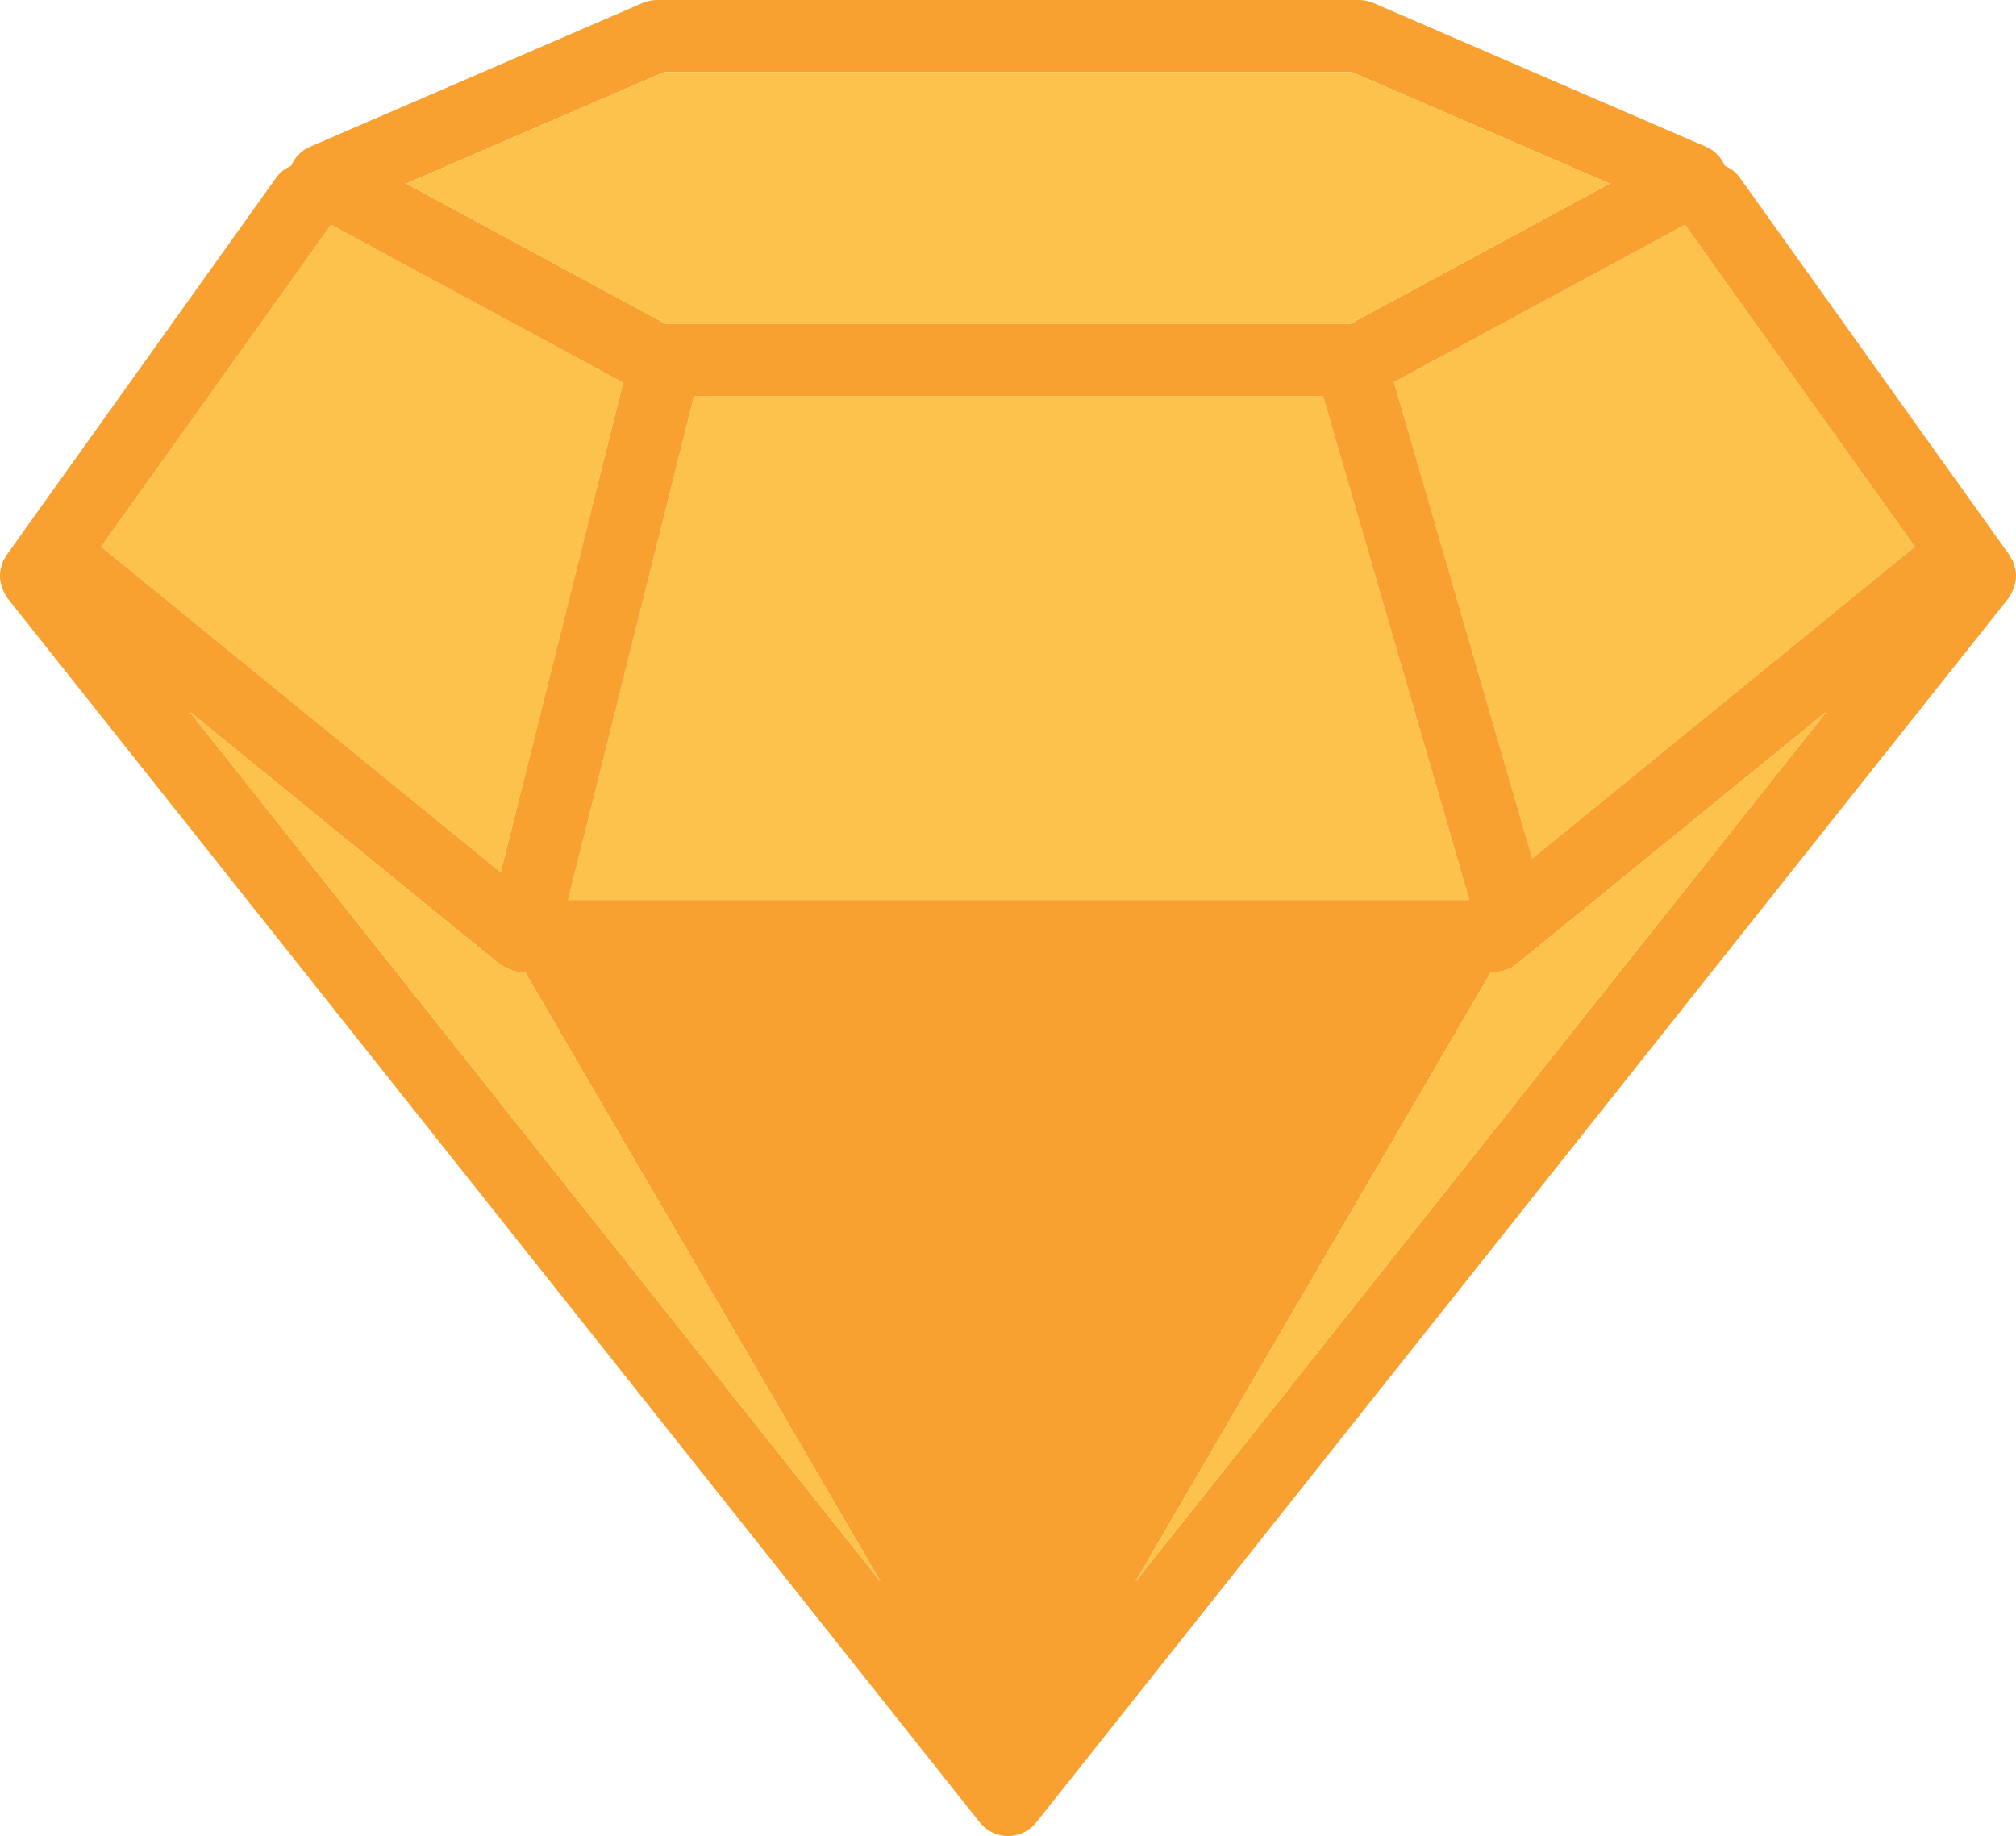 <?xml version="1.0" ?><svg enable-background="new 0 0 223.97 204" id="sketch" version="1.1" viewBox="0 0 223.97 204" xml:space="preserve" xmlns="http://www.w3.org/2000/svg" xmlns:xlink="http://www.w3.org/1999/xlink"><g><path d="M212.766,60.777l-25.572-35.801l-32.33,17.477l15.365,52.93l42.318-34.484   C212.613,60.844,212.697,60.824,212.766,60.777z" fill="#FCC24C"/><polygon fill="#FCC24C" points="63.108,100 163.239,100 146.981,44 77.108,44  "/><path d="M11.204,60.777c0.068,0.047,0.15,0.066,0.217,0.121L55.631,96.922l13.602-54.402   L36.776,24.976L11.204,60.777z" fill="#FCC24C"/><path d="M223.852,64.867c0.024-0.102,0.06-0.195,0.076-0.297c0.065-0.449,0.055-0.902-0.037-1.352   c-0.022-0.106-0.068-0.203-0.098-0.309c-0.062-0.218-0.105-0.437-0.207-0.648c-0.066-0.137-0.17-0.246-0.252-0.375   c-0.041-0.066-0.047-0.145-0.093-0.211l-30-42c-0.422-0.59-0.998-0.972-1.615-1.254   c-0.397-0.914-1.104-1.684-2.053-2.094l-37-16C152.071,0.113,151.531,0,150.985,0h-78c-0.547,0-1.086,0.113-1.588,0.328   l-37,16c-0.949,0.41-1.656,1.176-2.053,2.094c-0.617,0.281-1.193,0.664-1.615,1.254l-30,42   c-0.047,0.066-0.052,0.145-0.094,0.211c-0.082,0.129-0.186,0.238-0.252,0.375c-0.102,0.211-0.144,0.43-0.207,0.648   c-0.032,0.106-0.076,0.203-0.098,0.309c-0.092,0.449-0.102,0.902-0.037,1.352c0.016,0.102,0.052,0.195,0.076,0.297   c0.078,0.352,0.203,0.688,0.377,1.012C0.559,66,0.622,66.113,0.698,66.226c0.057,0.082,0.09,0.18,0.154,0.262l108,136   c0.76,0.953,1.912,1.512,3.133,1.512c1.221,0,2.373-0.558,3.133-1.512l108-136c0.064-0.082,0.098-0.18,0.154-0.262   c0.076-0.113,0.138-0.226,0.203-0.348C223.649,65.555,223.774,65.219,223.852,64.867z M126.121,175.766L165.651,108   h0.334c0.92,0,1.812-0.316,2.527-0.898l34.393-28.024L126.121,175.766z M146.981,44l16.258,56H63.108l14-56H146.981z    M55.631,96.922L11.42,60.898c-0.066-0.055-0.148-0.074-0.217-0.121l25.572-35.801l32.457,17.543L55.631,96.922z    M170.229,95.383l-15.365-52.93l32.33-17.477l25.572,35.801c-0.068,0.047-0.152,0.066-0.219,0.121L170.229,95.383z    M73.813,8h76.344l28.675,12.398L149.973,36H73.996L45.137,20.398L73.813,8z M55.458,107.102   c0.023,0.02,0.052,0.023,0.076,0.043c0.104,0.082,0.234,0.125,0.348,0.196c0.312,0.195,0.631,0.363,0.98,0.468   c0.057,0.016,0.096,0.055,0.152,0.07c0.322,0.082,0.643,0.117,0.961,0.121c0.004,0,0.006,0,0.01,0h0.334   l39.527,67.762L21.067,79.078L55.458,107.102z" fill="#F8A131"/><path d="M58.319,108h-0.334c-0.004,0-0.006,0-0.01,0c-0.318-0.004-0.639-0.039-0.961-0.121   c-0.056-0.016-0.096-0.054-0.152-0.07c-0.35-0.105-0.668-0.273-0.98-0.468   c-0.113-0.07-0.244-0.114-0.348-0.196c-0.024-0.02-0.053-0.023-0.076-0.043L21.067,79.078l76.779,96.684   L58.319,108z" fill="#FCC24C"/><path d="M165.985,108h-0.334l-39.529,67.766l76.783-96.688l-34.393,28.024   C167.797,107.684,166.905,108,165.985,108z" fill="#FCC24C"/><polygon fill="#FCC24C" points="73.996,36 149.973,36 178.832,20.398 150.157,8 73.813,8 45.137,20.398  "/></g></svg>
